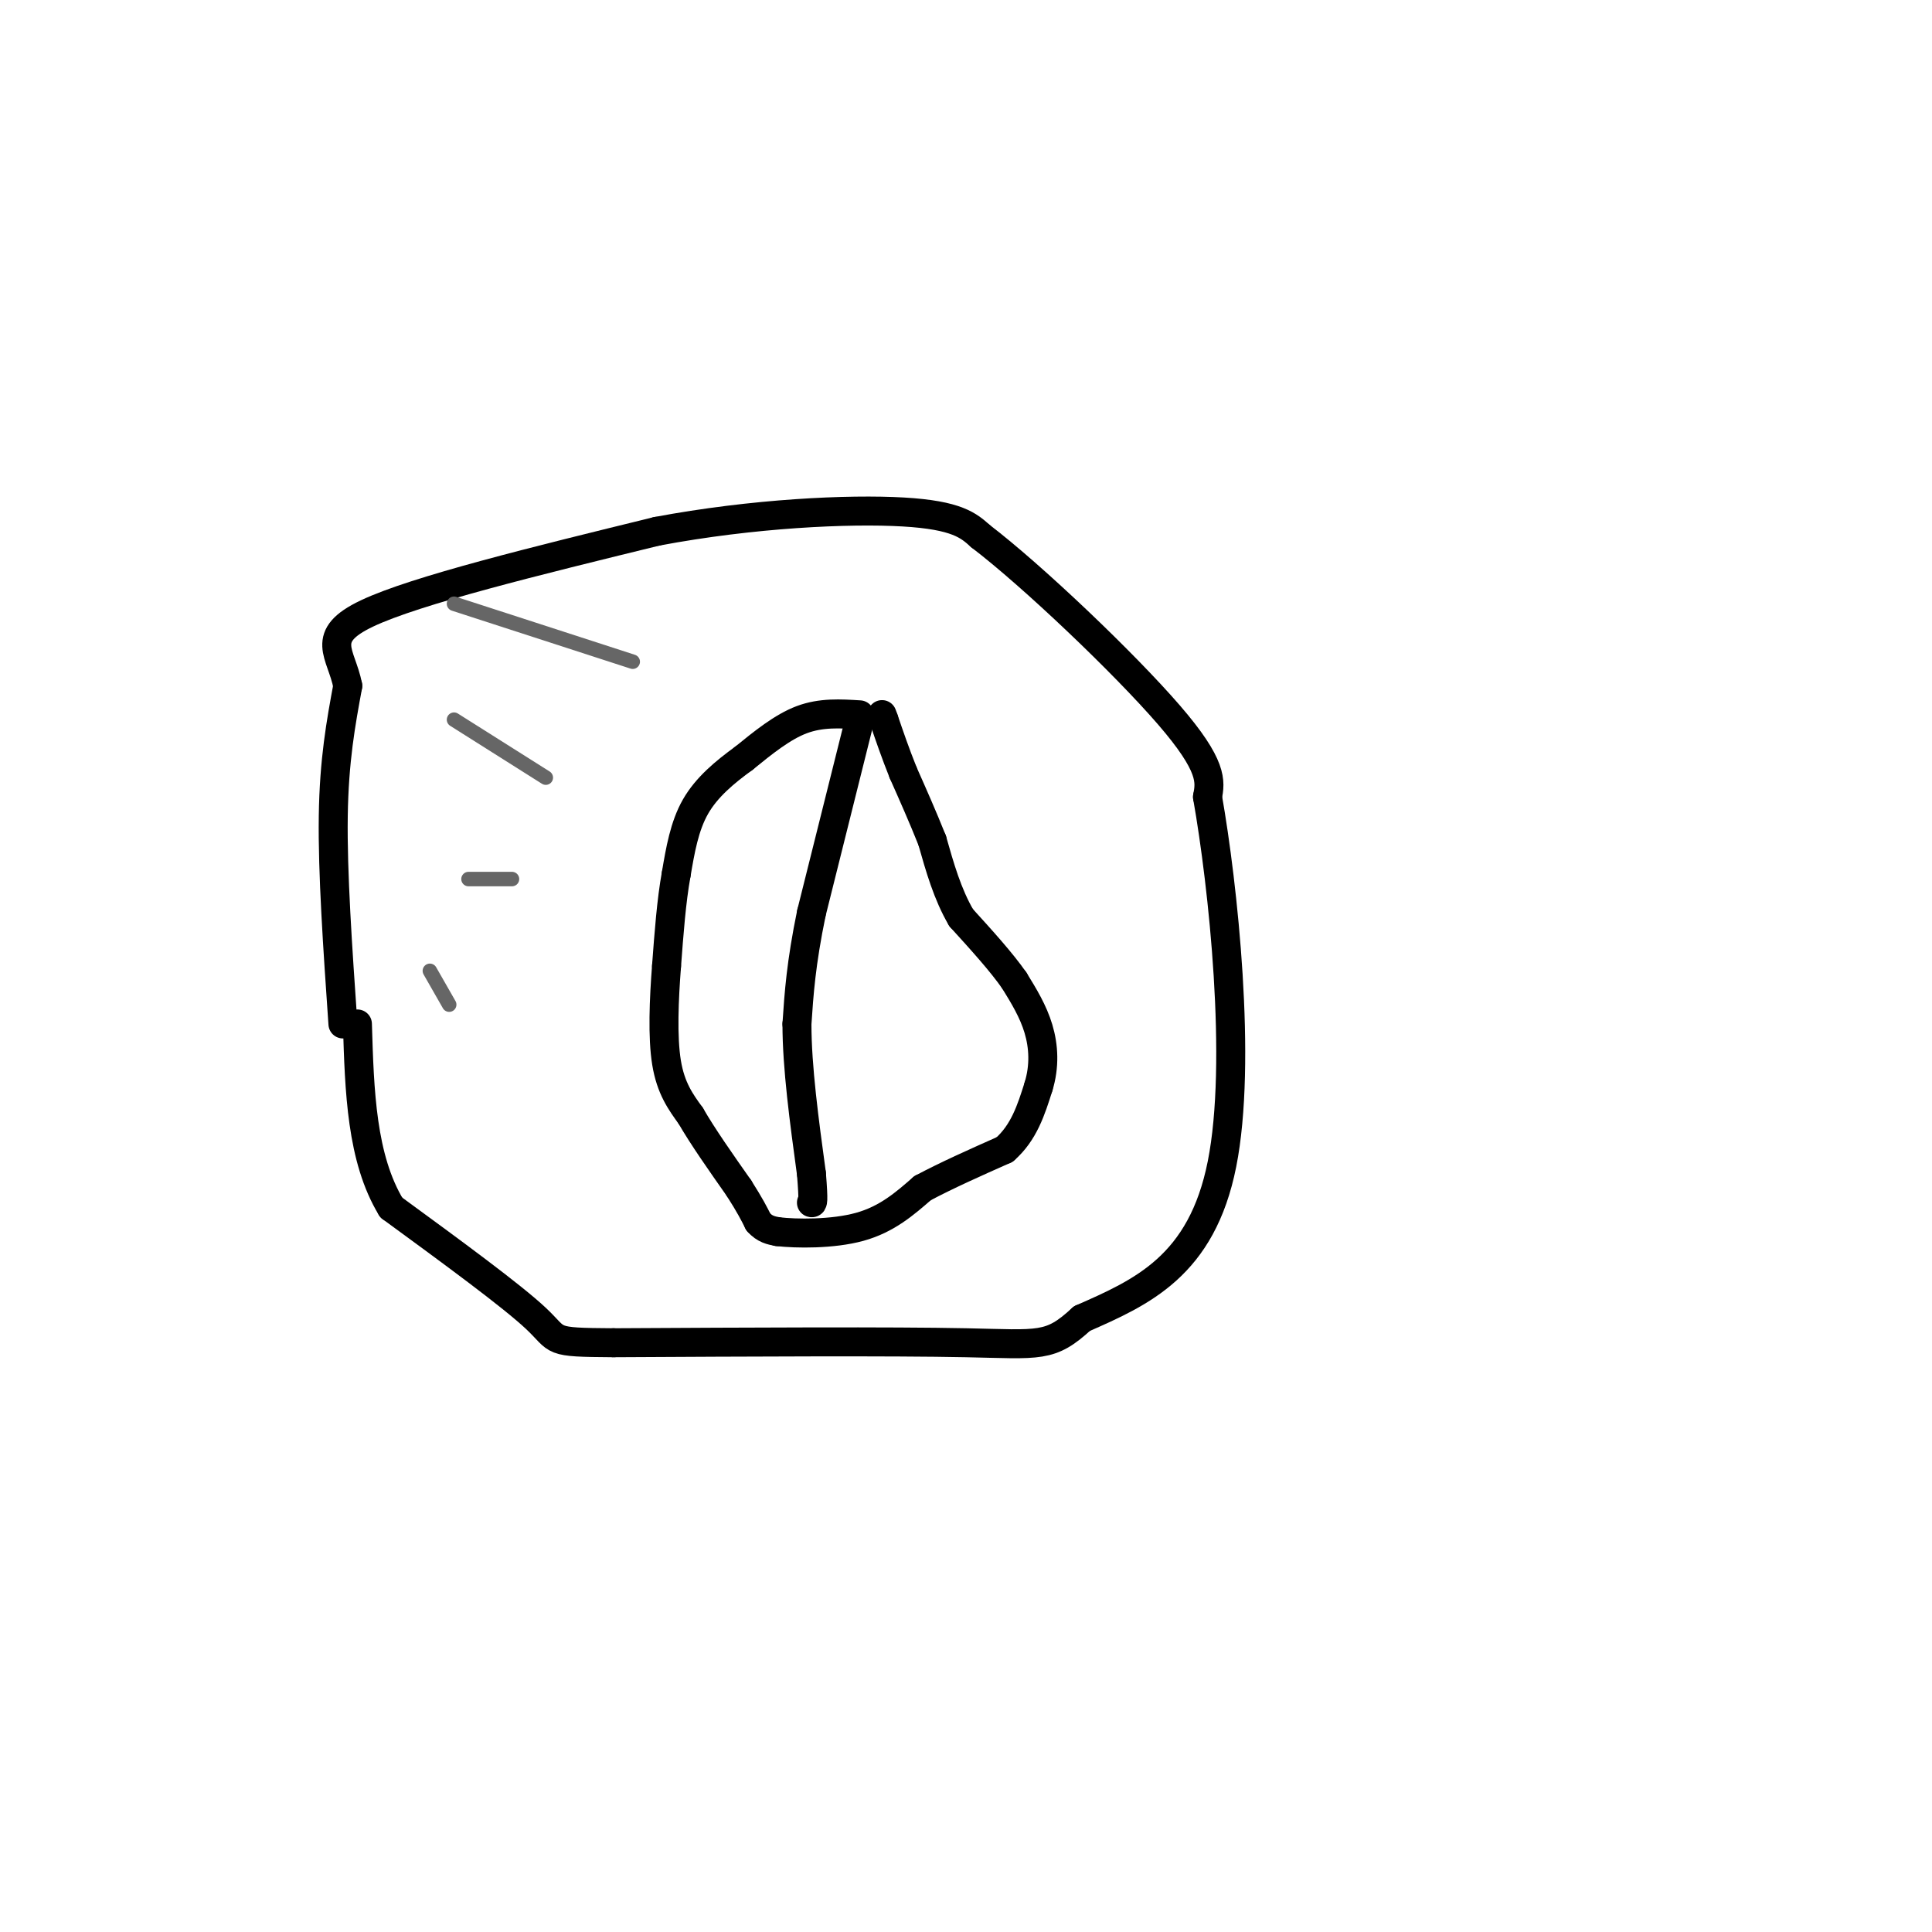 <svg viewBox='0 0 400 400' version='1.1' xmlns='http://www.w3.org/2000/svg' xmlns:xlink='http://www.w3.org/1999/xlink'><g fill='none' stroke='#000000' stroke-width='6' stroke-linecap='round' stroke-linejoin='round'><path d='M71,212c-1.083,-15.667 -2.167,-31.333 -2,-43c0.167,-11.667 1.583,-19.333 3,-27'/><path d='M72,142c-1.311,-6.778 -6.089,-10.222 4,-15c10.089,-4.778 35.044,-10.889 60,-17'/><path d='M136,110c19.956,-3.756 39.844,-4.644 51,-4c11.156,0.644 13.578,2.822 16,5'/><path d='M203,111c10.800,8.244 29.800,26.356 39,37c9.200,10.644 8.600,13.822 8,17'/><path d='M250,165c3.200,18.111 7.200,54.889 3,76c-4.200,21.111 -16.600,26.556 -29,32'/><path d='M224,273c-6.600,6.089 -8.600,5.311 -24,5c-15.400,-0.311 -44.200,-0.156 -73,0'/><path d='M127,278c-13.578,-0.089 -11.022,-0.311 -16,-5c-4.978,-4.689 -17.489,-13.844 -30,-23'/><path d='M81,250c-6.167,-10.167 -6.583,-24.083 -7,-38'/><path d='M178,148c-4.000,-0.250 -8.000,-0.500 -12,1c-4.000,1.500 -8.000,4.750 -12,8'/><path d='M154,157c-3.911,2.844 -7.689,5.956 -10,10c-2.311,4.044 -3.156,9.022 -4,14'/><path d='M140,181c-1.000,5.500 -1.500,12.250 -2,19'/><path d='M138,200c-0.533,6.911 -0.867,14.689 0,20c0.867,5.311 2.933,8.156 5,11'/><path d='M143,231c2.500,4.333 6.250,9.667 10,15'/><path d='M153,246c2.333,3.667 3.167,5.333 4,7'/><path d='M157,253c1.333,1.500 2.667,1.750 4,2'/><path d='M161,255c3.822,0.444 11.378,0.556 17,-1c5.622,-1.556 9.311,-4.778 13,-8'/><path d='M191,246c5.000,-2.667 11.000,-5.333 17,-8'/><path d='M208,238c4.000,-3.500 5.500,-8.250 7,-13'/><path d='M215,225c1.311,-4.244 1.089,-8.356 0,-12c-1.089,-3.644 -3.044,-6.822 -5,-10'/><path d='M210,203c-2.667,-3.833 -6.833,-8.417 -11,-13'/><path d='M199,190c-2.833,-4.833 -4.417,-10.417 -6,-16'/><path d='M193,174c-2.000,-5.000 -4.000,-9.500 -6,-14'/><path d='M187,160c-1.667,-4.167 -2.833,-7.583 -4,-11'/><path d='M183,149c-0.667,-1.833 -0.333,-0.917 0,0'/><path d='M178,149c0.000,0.000 -10.000,40.000 -10,40'/><path d='M168,189c-2.167,10.500 -2.583,16.750 -3,23'/><path d='M165,212c0.000,9.000 1.500,20.000 3,31'/><path d='M168,243c0.500,6.167 0.250,6.083 0,6'/></g>
<g fill='none' stroke='#666666' stroke-width='3' stroke-linecap='round' stroke-linejoin='round'><path d='M94,125c0.000,0.000 37.000,12.000 37,12'/><path d='M94,149c0.000,0.000 19.000,12.000 19,12'/><path d='M97,182c0.000,0.000 9.000,0.000 9,0'/><path d='M89,201c0.000,0.000 4.000,7.000 4,7'/></g>
</svg>